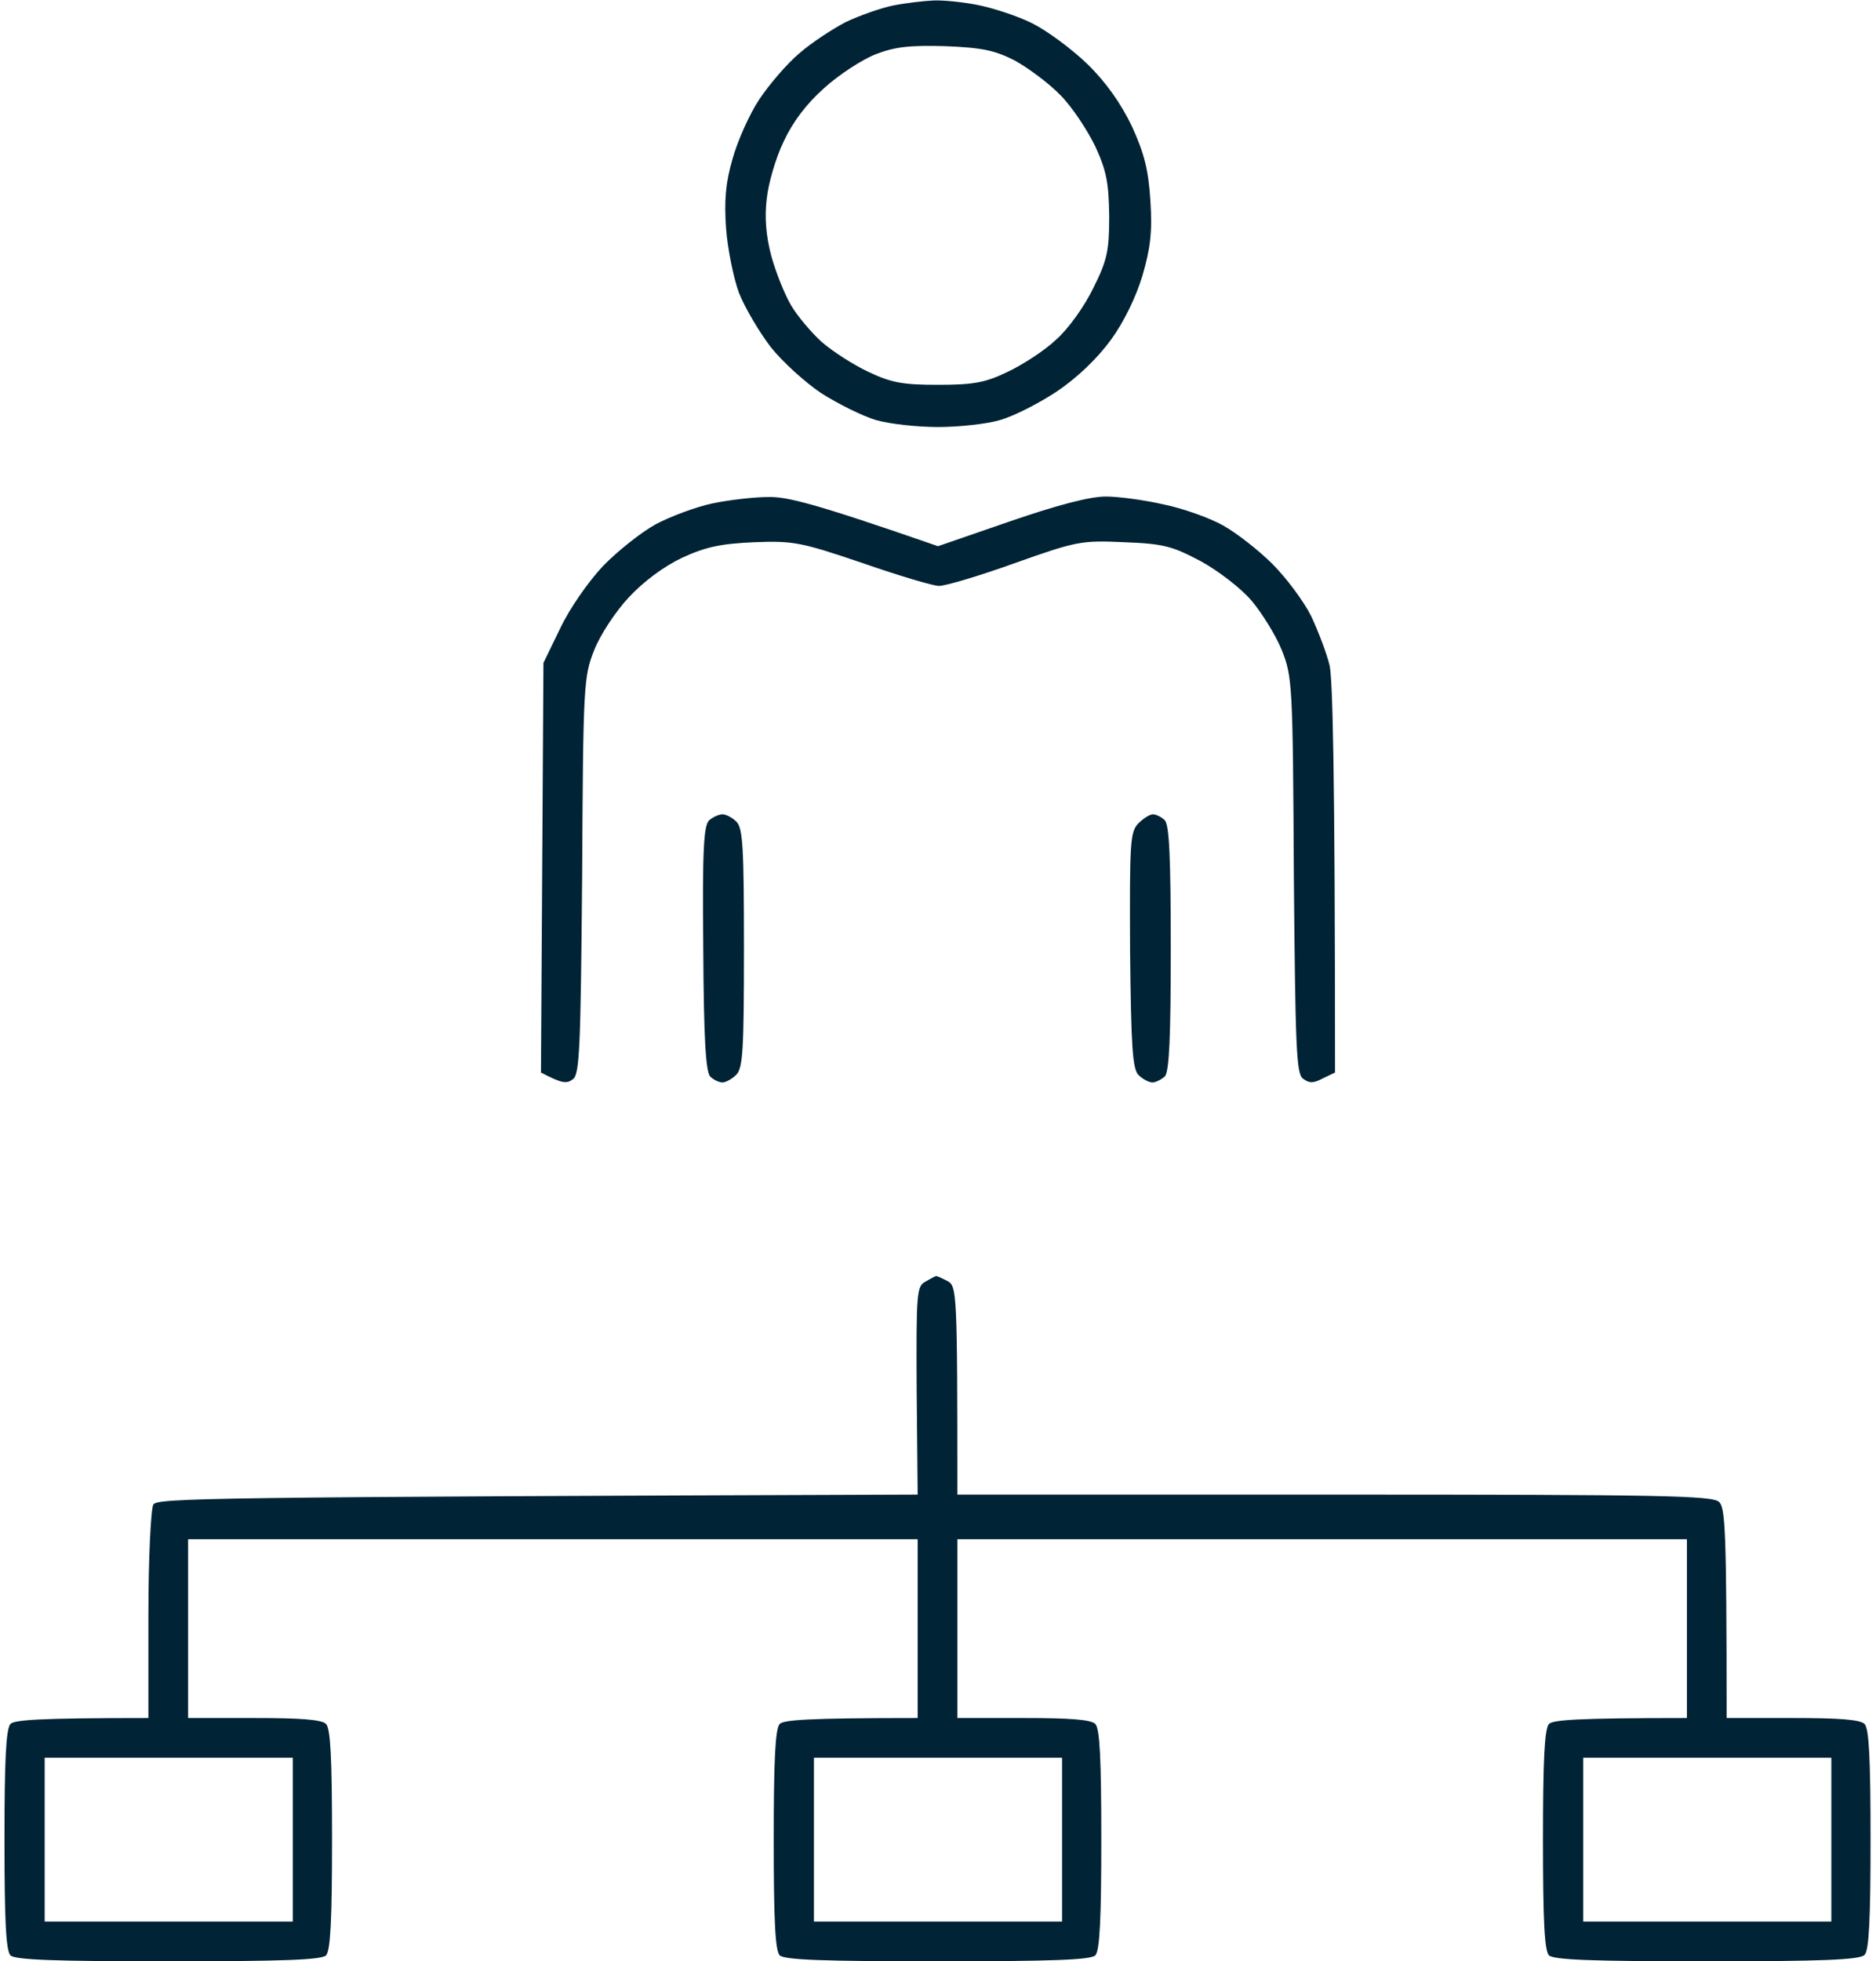 <svg xmlns="http://www.w3.org/2000/svg" viewBox="0 0 378 395" width="378" height="395"><title>image</title><style>		.s0 { fill: #002335 } 	</style><path id="Path 0" fill-rule="evenodd" class="s0" d="m188 0.1c1.9-0.1 6 0.3 9 0.9 3 0.6 8 2.2 11 3.7 3 1.5 8 5.2 11.1 8.2 3.8 3.7 6.8 8 9 12.6 2.5 5.5 3.3 8.7 3.7 15 0.4 6.2 0 9.5-1.6 15-1.3 4.3-3.7 9.3-6.4 13-2.8 3.8-6.8 7.6-10.8 10.3-3.6 2.4-8.7 5-11.5 5.8-2.7 0.8-8.4 1.4-12.5 1.4-4.1 0-9.7-0.6-12.5-1.4-2.7-0.8-7.7-3.3-11-5.4-3.3-2.2-7.9-6.4-10.2-9.3-2.3-3-5.2-7.9-6.4-10.9-1.1-3-2.3-8.9-2.6-13-0.4-5.6-0.1-9.2 1.3-14 1-3.6 3.4-9 5.4-12 2-3 5.6-7.2 8.1-9.3 2.4-2.1 6.7-4.9 9.4-6.3 2.8-1.3 7-2.8 9.5-3.3 2.5-0.5 6.1-0.9 8-1zm-21.9 17.6q-5.4 4.8-8.2 10.8c-1.6 3.3-3.1 8.5-3.4 11.5q-0.7 5.5 0.9 11.5c0.9 3.3 2.7 7.8 4 10 1.3 2.2 4.1 5.5 6.2 7.4 2.2 1.9 6.4 4.6 9.4 6 4.6 2.2 7 2.6 14 2.6 7 0 9.5-0.4 14-2.6 3-1.4 7.5-4.3 9.8-6.5 2.5-2.2 5.7-6.7 7.5-10.4 2.8-5.6 3.2-7.5 3.2-14.5-0.1-6.6-0.5-9-2.8-14-1.6-3.3-4.7-8-7-10.3-2.3-2.4-6.5-5.5-9.2-7-4.1-2.1-6.7-2.6-14-2.9-7.1-0.2-10.1 0.1-14 1.6-2.8 1.1-7.4 4.1-10.4 6.8zm-11.4 82.4c3.9-0.1 9.2 1.2 34.3 9.9l14.5-5c9.6-3.3 16.1-5 19.3-5 2.6 0 7.8 0.7 11.7 1.6 3.9 0.8 9.2 2.7 11.9 4.2 2.7 1.5 7.2 5 10 7.8 2.8 2.8 6.3 7.5 7.8 10.5 1.4 3 3.1 7.4 3.7 9.9 0.6 2.7 1.1 19.8 1.1 82l-2.5 1.2c-1.9 1-2.7 1-4 0-1.3-1-1.5-6.5-1.8-41-0.2-38.2-0.3-39.9-2.4-45.2-1.2-3-4-7.5-6.1-10-2.1-2.5-6.8-6.1-10.3-8-5.7-3-7.4-3.5-15.4-3.8-8.6-0.4-9.6-0.2-22 4.2-7.2 2.6-14 4.6-15.3 4.6-1.2 0-8.2-2.1-15.4-4.6-12.4-4.2-13.9-4.5-21.8-4.2-6.7 0.3-9.7 0.9-14.5 3.1-3.8 1.8-7.8 4.8-10.8 8-2.7 2.9-5.8 7.6-7 10.7-2.1 5.3-2.2 7.1-2.4 45.3-0.3 34.4-0.5 39.9-1.8 41-1.3 1-2.1 1-6.5-1.3l0.5-82.5 3.4-7c1.9-4 5.6-9.3 8.6-12.5 2.9-3 7.7-6.8 10.6-8.4 3-1.6 8.1-3.5 11.4-4.2 3.3-0.7 8.4-1.3 11.3-1.3zm-9.1 63.9c0.7 0 2 0.7 2.8 1.5 1.3 1.3 1.5 5.5 1.5 25.5 0 20.5-0.2 24.2-1.6 25.5-0.8 0.8-2.1 1.5-2.7 1.5-0.7 0-1.8-0.5-2.5-1.2-0.9-1-1.3-7.6-1.4-25.9-0.2-19.9 0.1-24.7 1.2-25.7 0.8-0.7 2-1.2 2.7-1.2zm86.7 0c0.6 0 1.7 0.5 2.4 1.2 0.9 1 1.2 7.4 1.2 25.8 0 17.9-0.3 24.8-1.2 25.8-0.7 0.6-1.8 1.2-2.5 1.2-0.7 0-2-0.7-2.8-1.5-1.2-1.2-1.5-5.6-1.7-25.2-0.1-21.7 0-23.8 1.7-25.5 1-1 2.3-1.8 2.9-1.8zm-43.6 93c0.1 0 1.1 0.4 2.2 1 1.9 1 2 2 2 43h76c66.2 0 76.2 0.2 77.5 1.5 1.2 1.2 1.5 5.2 1.5 43.5h13.3c9.3 0 13.6 0.3 14.5 1.2 0.9 1 1.2 6.9 1.2 23.3 0 15.9-0.3 22.3-1.2 23.2-0.9 1-8.6 1.3-31.8 1.3-23.3 0-30.8-0.3-31.8-1.2-0.9-1-1.2-6.9-1.2-23.3 0-15.9 0.3-22.3 1.2-23.3 0.8-0.8 5.2-1.2 27.8-1.2v-36h-147v36h13.3c9.3 0 13.6 0.3 14.5 1.2 0.9 1 1.2 6.9 1.2 23.3 0 15.9-0.3 22.3-1.2 23.3-0.9 0.9-8.6 1.2-31.8 1.2-23.3 0-30.8-0.3-31.8-1.2-0.9-1-1.2-6.9-1.2-23.3 0-15.9 0.3-22.3 1.2-23.3 0.8-0.8 5.2-1.2 27.8-1.2v-36h-147v36h13.3c9.3 0 13.6 0.3 14.5 1.2 0.9 1 1.2 6.9 1.2 23.3 0 15.9-0.3 22.3-1.2 23.3-0.9 0.9-8.6 1.2-31.8 1.2-23.3 0-30.8-0.3-31.8-1.2-0.9-1-1.2-6.9-1.2-23.3 0-15.9 0.3-22.3 1.2-23.3 0.8-0.8 5.2-1.2 27.8-1.2v-20.8c0-11.4 0.5-21.4 1-22.2 0.8-1.3 10.7-1.5 154-2l-0.2-21c-0.1-19.7 0-21 1.8-21.9 1-0.6 2-1.1 2.1-1.1zm-179.7 130h50v-33h-50zm155 0h50v-33h-50zm155 0h50v-33h-50z"></path></svg>